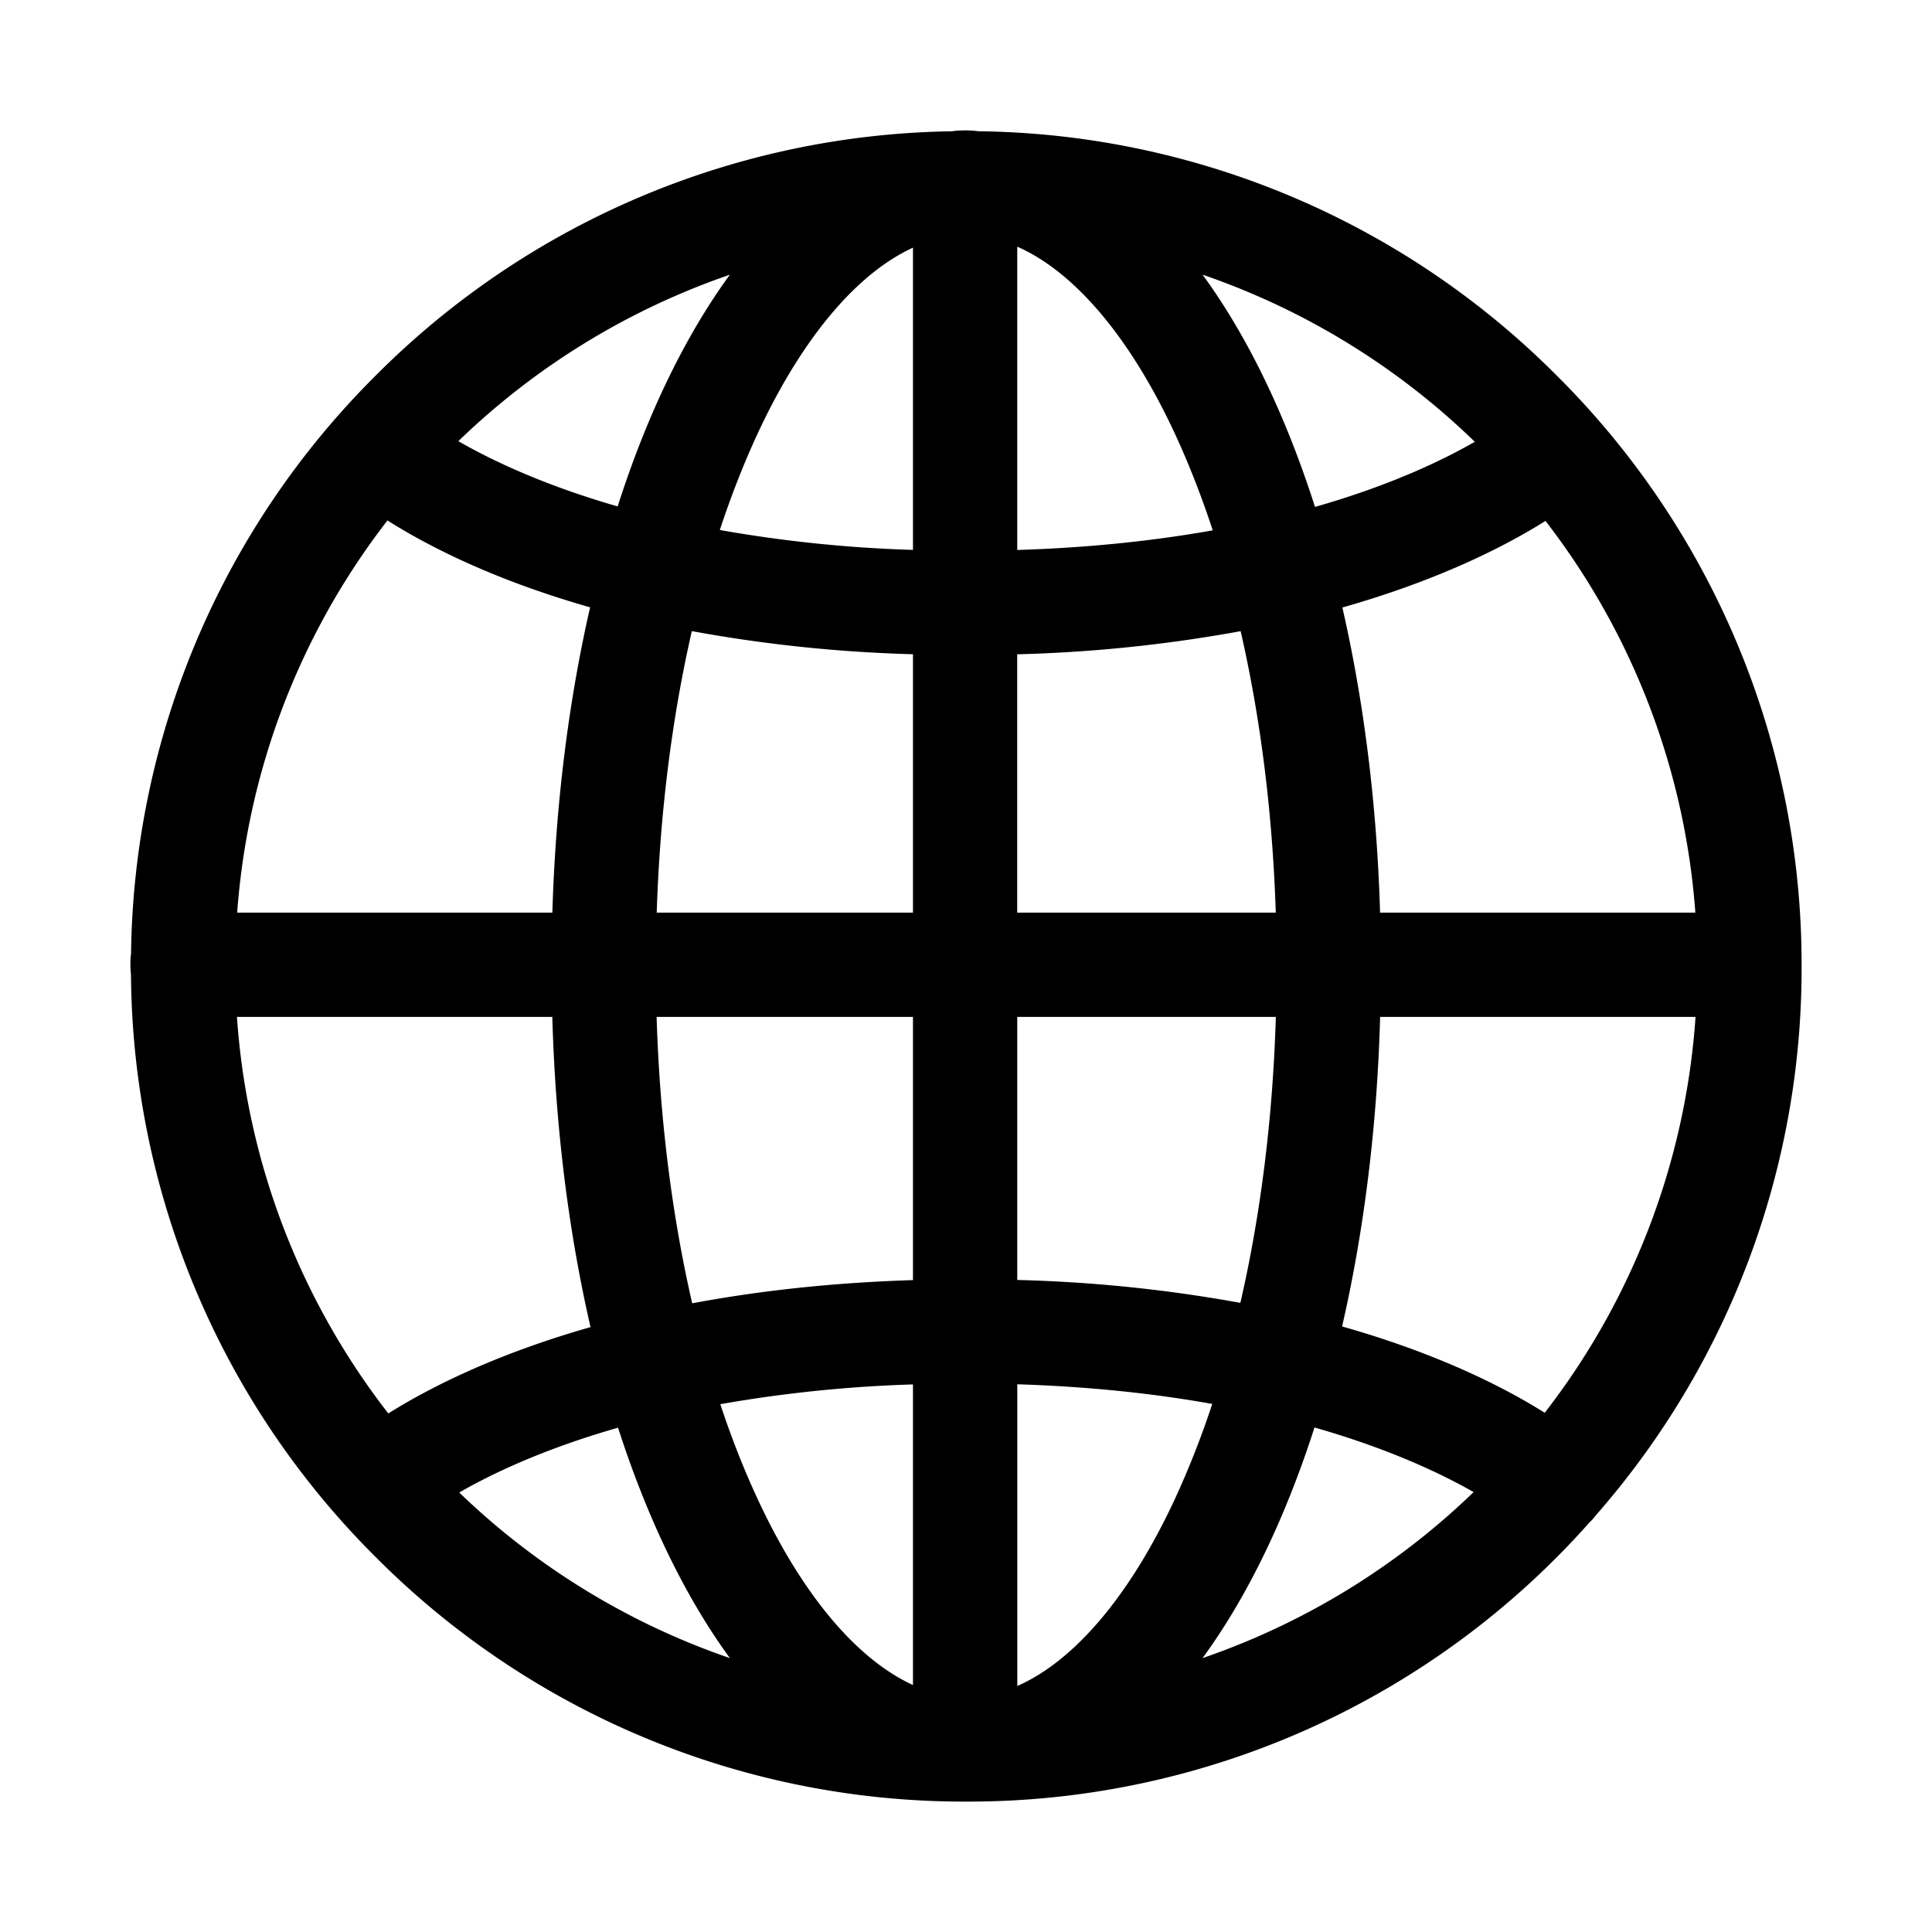 <svg fill="none" height="40" width="40" xmlns="http://www.w3.org/2000/svg"><path d="M32.938 31.262a17.015 17.015 0 0 0 4.212-11.255 17.03 17.03 0 0 0-5.022-12.122 17.03 17.03 0 0 0-11.895-5.018.754.754 0 0 0-.102-.012 2.236 2.236 0 0 0-.3 0 .753.753 0 0 0-.103.013A17.03 17.03 0 0 0 7.881 7.885a17.026 17.026 0 0 0-5.018 11.877.757.757 0 0 0-.01.086 2.227 2.227 0 0 0 .009.335 17.027 17.027 0 0 0 5.02 11.946 17.035 17.035 0 0 0 12.123 5.021 17.035 17.035 0 0 0 12.801-5.74.886.886 0 0 0 .06-.06zM8.006 29.464a15.203 15.203 0 0 1-3.26-8.56h6.835c.058 2.4.347 4.655.824 6.678-2.175.604-3.604 1.367-4.4 1.882zm4.39-16.995c-.468 1.995-.753 4.215-.814 6.576H4.75a15.203 15.203 0 0 1 3.238-8.47c.79.516 2.22 1.286 4.41 1.894zm19.636-1.884a15.204 15.204 0 0 1 3.229 8.46h-6.834c-.06-2.36-.346-4.58-.813-6.573 2.185-.605 3.62-1.37 4.418-1.887zm-6.232 2.31c.445 1.892.708 3.976.768 6.15H20.91V13.4a29.8 29.8 0 0 0 4.89-.506zm-.496-1.798c-1.251.232-2.71.4-4.393.444V4.886c1.275.455 2.542 1.854 3.558 4.047.31.672.59 1.396.835 2.164zm-9.763-2.164c1.003-2.167 2.252-3.558 3.511-4.03v6.636a27.736 27.736 0 0 1-4.345-.449c.246-.765.524-1.487.834-2.157zm-1.331 3.96a29.66 29.66 0 0 0 4.842.506v5.646h-5.61c.06-2.174.323-4.259.768-6.152zm.008 14.265c-.454-1.922-.72-4.042-.778-6.254h5.612v5.745c-1.848.05-3.453.242-4.834.509zm4.834 1.351v6.602c-1.26-.471-2.508-1.863-3.51-4.03-.307-.66-.582-1.372-.825-2.126a28.017 28.017 0 0 1 4.335-.446zm1.86 6.619v-6.622c1.675.044 3.13.211 4.382.444a18.788 18.788 0 0 1-.825 2.131c-1.016 2.194-2.283 3.593-3.558 4.047zm4.882-7.98a29.775 29.775 0 0 0-4.883-.501v-5.743h5.658c-.056 2.208-.322 4.325-.775 6.244zm1.814.42c.475-2.019.763-4.27.82-6.664h6.836a15.204 15.204 0 0 1-3.248 8.546c-.802-.52-2.233-1.281-4.408-1.881zm-.482-16.89c-.67-2.14-1.57-3.948-2.64-5.283a15.303 15.303 0 0 1 6.293 3.782c-.699.42-1.889 1.013-3.653 1.502zM9.245 9.164a15.303 15.303 0 0 1 6.278-3.768c-1.068 1.333-1.967 3.137-2.636 5.273-1.758-.492-2.947-1.086-3.642-1.505zm3.65 20.211c.669 2.124 1.565 3.918 2.628 5.246a15.302 15.302 0 0 1-6.26-3.75c.696-.42 1.88-1.009 3.633-1.496zm17.86 1.487a15.302 15.302 0 0 1-6.269 3.759c1.065-1.329 1.961-3.124 2.63-5.25 1.745.484 2.934 1.07 3.64 1.491z" fill="#000" stroke="#000" stroke-width=".3"/></svg>